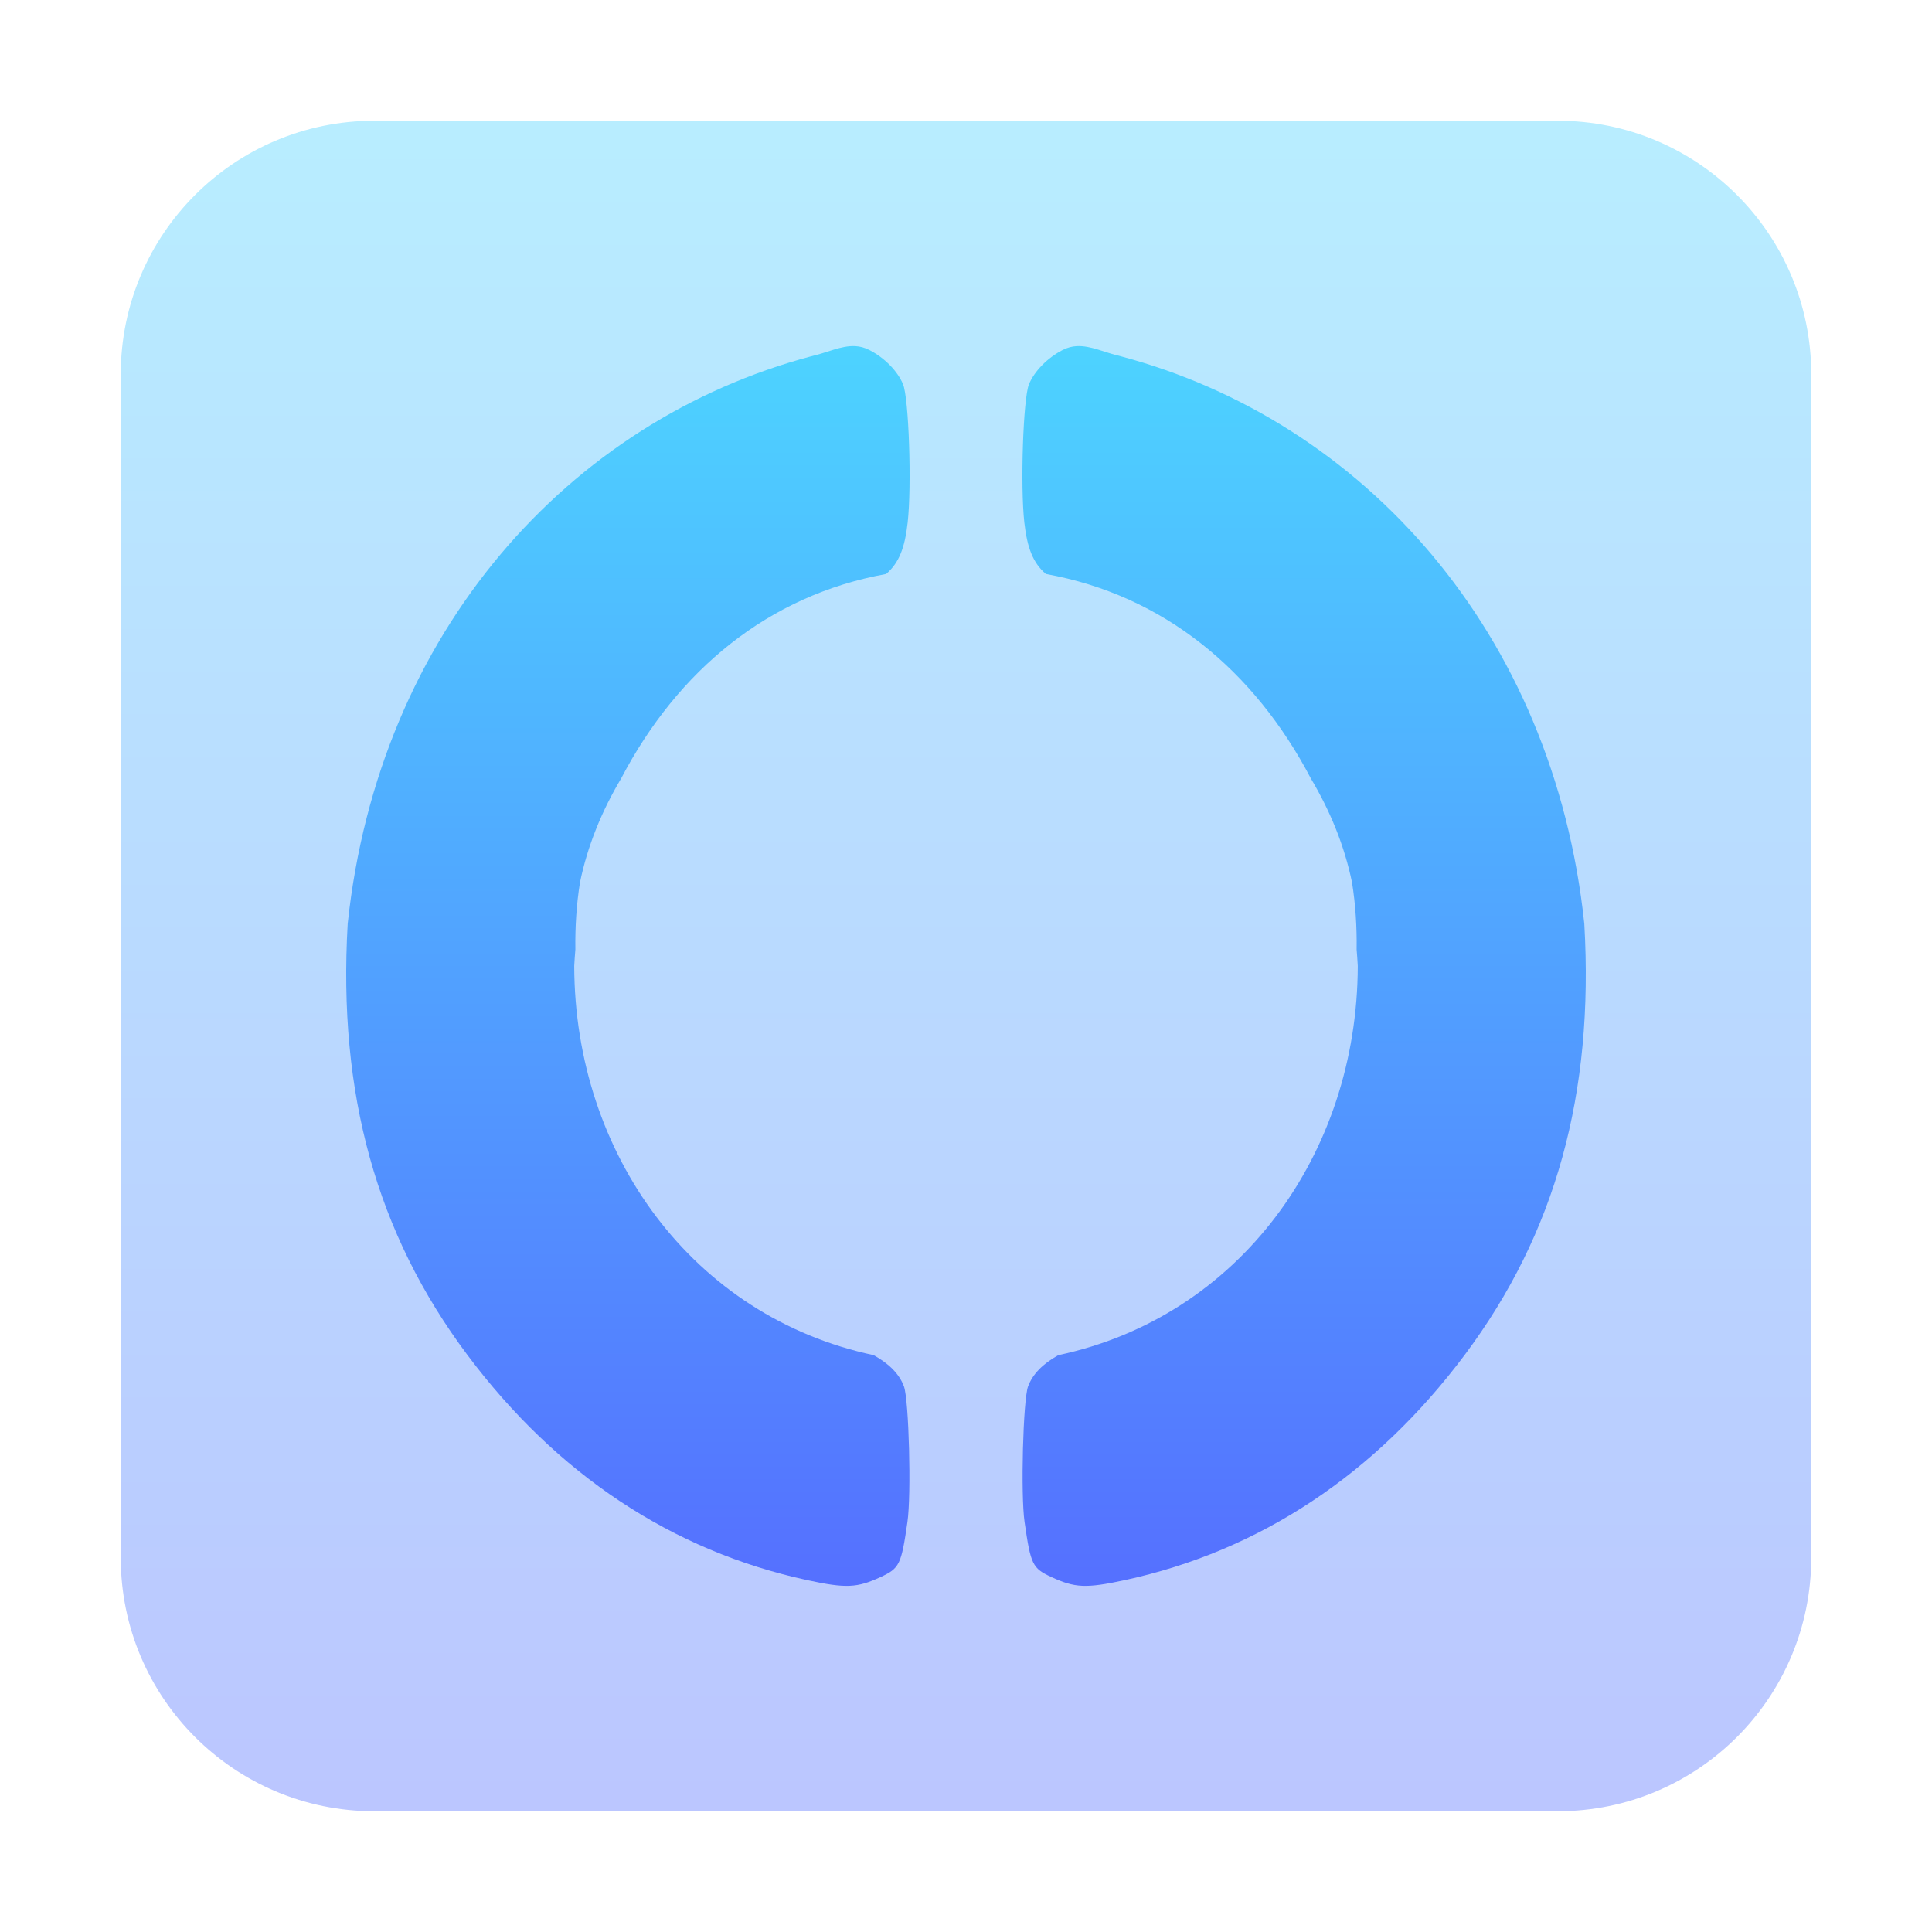 <svg width="32" height="32" viewBox="0 0 32 32" fill="none" xmlns="http://www.w3.org/2000/svg">
<path opacity="0.4" d="M25.8 2H6.2C3.88 2 2 3.88 2 6.2V25.8C2 28.12 3.88 30 6.2 30H25.8C28.12 30 30 28.12 30 25.8V6.2C30 3.88 28.12 2 25.8 2Z" fill="url(#paint0_linear_297_107)"/>
<path d="M14.166 5.733C13.93 5.721 13.697 5.843 13.437 5.901C9.43 6.967 6.272 10.459 5.759 15.3C5.596 18.115 6.236 20.429 7.739 22.439C9.219 24.419 11.133 25.688 13.371 26.172C14.014 26.311 14.198 26.3 14.585 26.121C14.9 25.975 14.928 25.916 15.03 25.209C15.096 24.758 15.055 23.187 14.972 22.963C14.896 22.76 14.733 22.593 14.472 22.446C11.48 21.811 9.519 19.122 9.511 16C9.516 15.909 9.522 15.818 9.53 15.726C9.525 15.359 9.547 14.988 9.606 14.618C9.729 14.017 9.965 13.436 10.288 12.894C11.223 11.107 12.723 9.859 14.677 9.507C14.893 9.322 14.987 9.07 15.034 8.654C15.102 8.045 15.054 6.595 14.957 6.364C14.867 6.147 14.651 5.927 14.403 5.799C14.322 5.757 14.245 5.737 14.166 5.733ZM17.834 5.733C17.755 5.737 17.678 5.757 17.597 5.799C17.349 5.927 17.133 6.147 17.043 6.364C16.947 6.595 16.898 8.045 16.966 8.654C17.013 9.07 17.107 9.322 17.323 9.507C19.277 9.859 20.776 11.107 21.712 12.894C22.035 13.436 22.271 14.017 22.394 14.618C22.453 14.988 22.475 15.359 22.47 15.726C22.478 15.818 22.484 15.909 22.489 16C22.481 19.122 20.52 21.811 17.528 22.446C17.267 22.593 17.104 22.76 17.028 22.963C16.945 23.187 16.904 24.758 16.97 25.209C17.072 25.916 17.099 25.975 17.415 26.121C17.802 26.3 17.986 26.311 18.629 26.172C20.867 25.688 22.781 24.419 24.262 22.439C25.764 20.429 26.404 18.115 26.241 15.3C25.729 10.459 22.57 6.967 18.563 5.901C18.302 5.843 18.07 5.721 17.834 5.733Z" fill="url(#paint1_linear_297_107)"/>
<defs>
<linearGradient id="paint0_linear_297_107" x1="16" y1="30" x2="16" y2="2" gradientUnits="userSpaceOnUse">
<stop stop-color="#5570FF"/>
<stop offset="1" stop-color="#4DD3FF"/>
</linearGradient>
<linearGradient id="paint1_linear_297_107" x1="16" y1="26.267" x2="16" y2="5.732" gradientUnits="userSpaceOnUse">
<stop stop-color="#5570FF"/>
<stop offset="1" stop-color="#4DD3FF"/>
</linearGradient>
</defs>
</svg>
